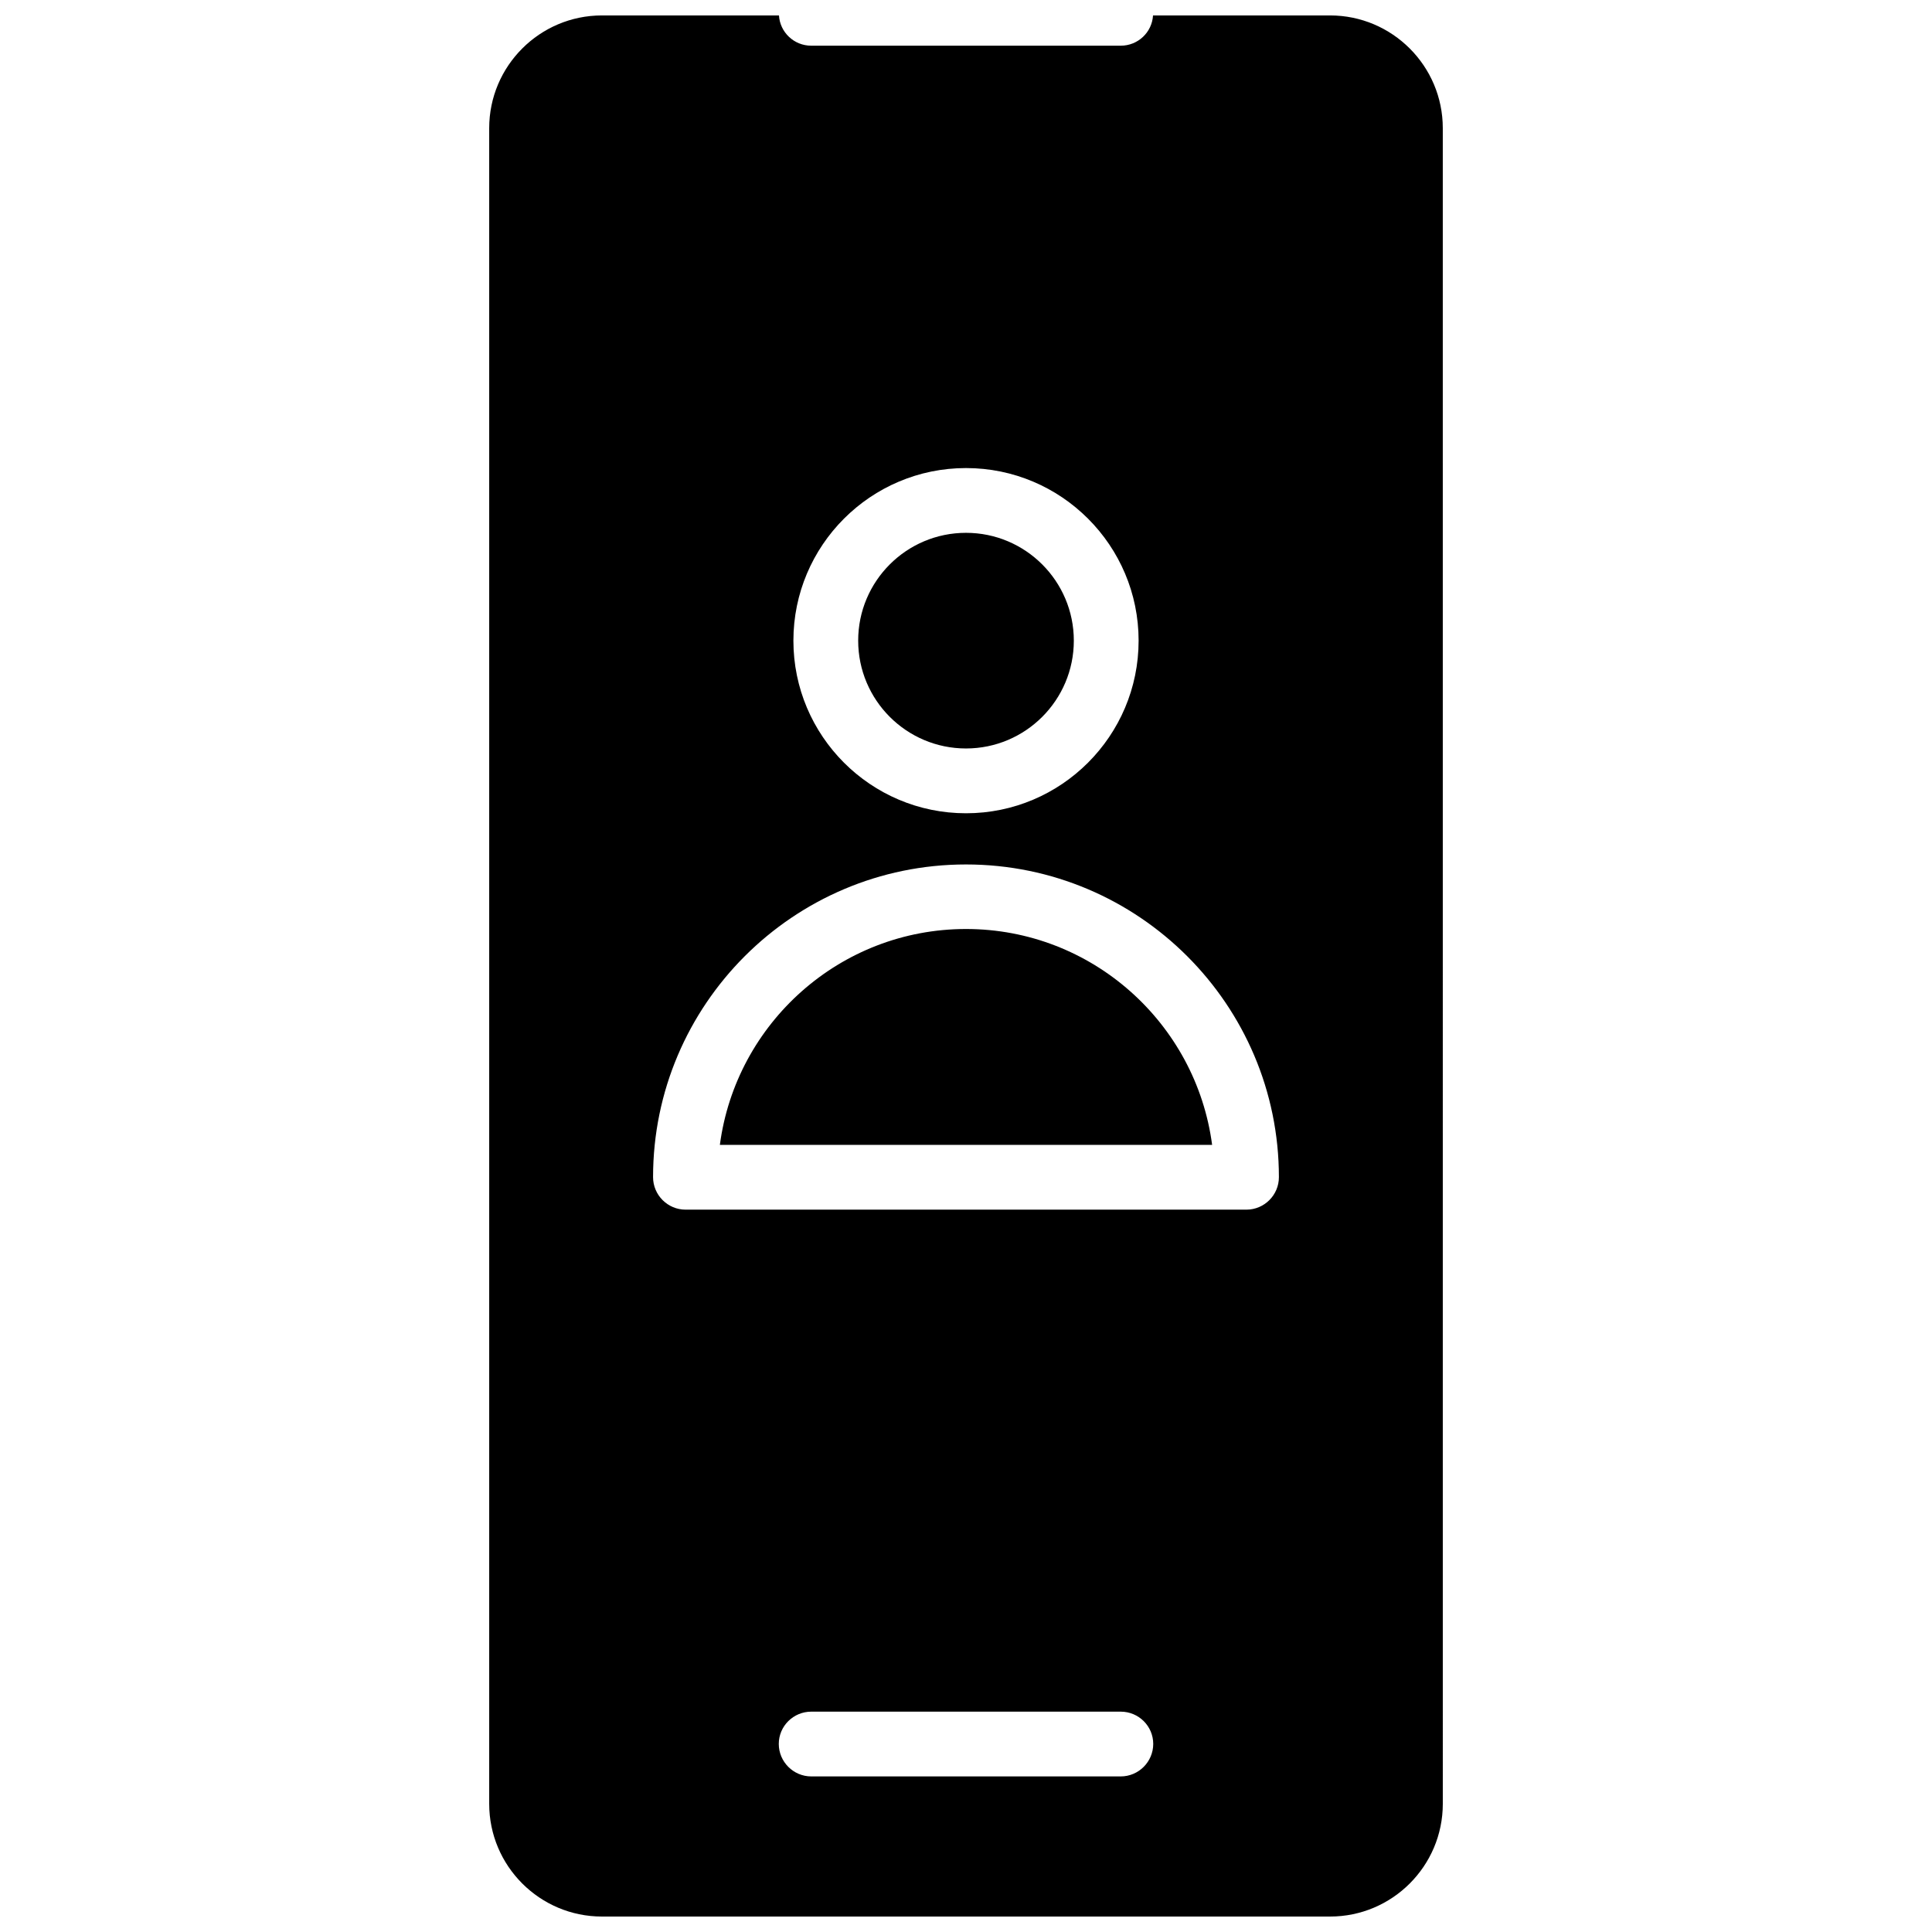 <?xml version="1.0" encoding="UTF-8"?>
<!-- Uploaded to: ICON Repo, www.iconrepo.com, Generator: ICON Repo Mixer Tools -->
<svg width="800px" height="800px" version="1.1" viewBox="144 144 512 512" xmlns="http://www.w3.org/2000/svg">
 <defs>
  <clipPath id="a">
   <path d="m273 148.09h254v503.81h-254z"/>
  </clipPath>
 </defs>
 <g clip-path="url(#a)">
  <path d="m496.49 148.09h-46.926c-0.266 4.469-3.981 8.02-8.555 8.02h-82.016c-4.574 0-8.289-3.551-8.555-8.02h-46.926c-16.469 0-29.867 13.402-29.867 29.867v444.08c0 16.469 13.402 29.867 29.867 29.867h192.98c16.469 0 29.867-13.402 29.867-29.867l-0.004-444.08c0-16.465-13.402-29.867-29.867-29.867zm-96.488 119.95c25.242 0 45.742 20.504 45.742 45.742-0.004 25.234-20.504 45.742-45.742 45.742-25.242 0-45.742-20.504-45.742-45.742 0-25.234 20.5-45.742 45.742-45.742zm41.004 346.73h-82.012c-4.734 0-8.609-3.875-8.609-8.609 0-4.734 3.875-8.555 8.609-8.555h82.016c4.734 0 8.609 3.82 8.609 8.555-0.004 4.734-3.879 8.609-8.613 8.609zm33.312-150.2h-148.64c-4.734 0-8.609-3.875-8.609-8.609 0-45.691 37.188-82.871 82.926-82.871 45.742 0 82.926 37.188 82.926 82.871 0.004 4.734-3.871 8.609-8.605 8.609zm-9.094-17.172h-130.45c4.254-32.234 31.859-57.203 65.227-57.203s60.969 24.969 65.223 57.203zm-36.648-133.62c0 15.77-12.809 28.574-28.574 28.574-15.77 0-28.574-12.809-28.574-28.574-0.004-15.77 12.805-28.574 28.574-28.574s28.574 12.812 28.574 28.574z"/>
 </g>
</svg>